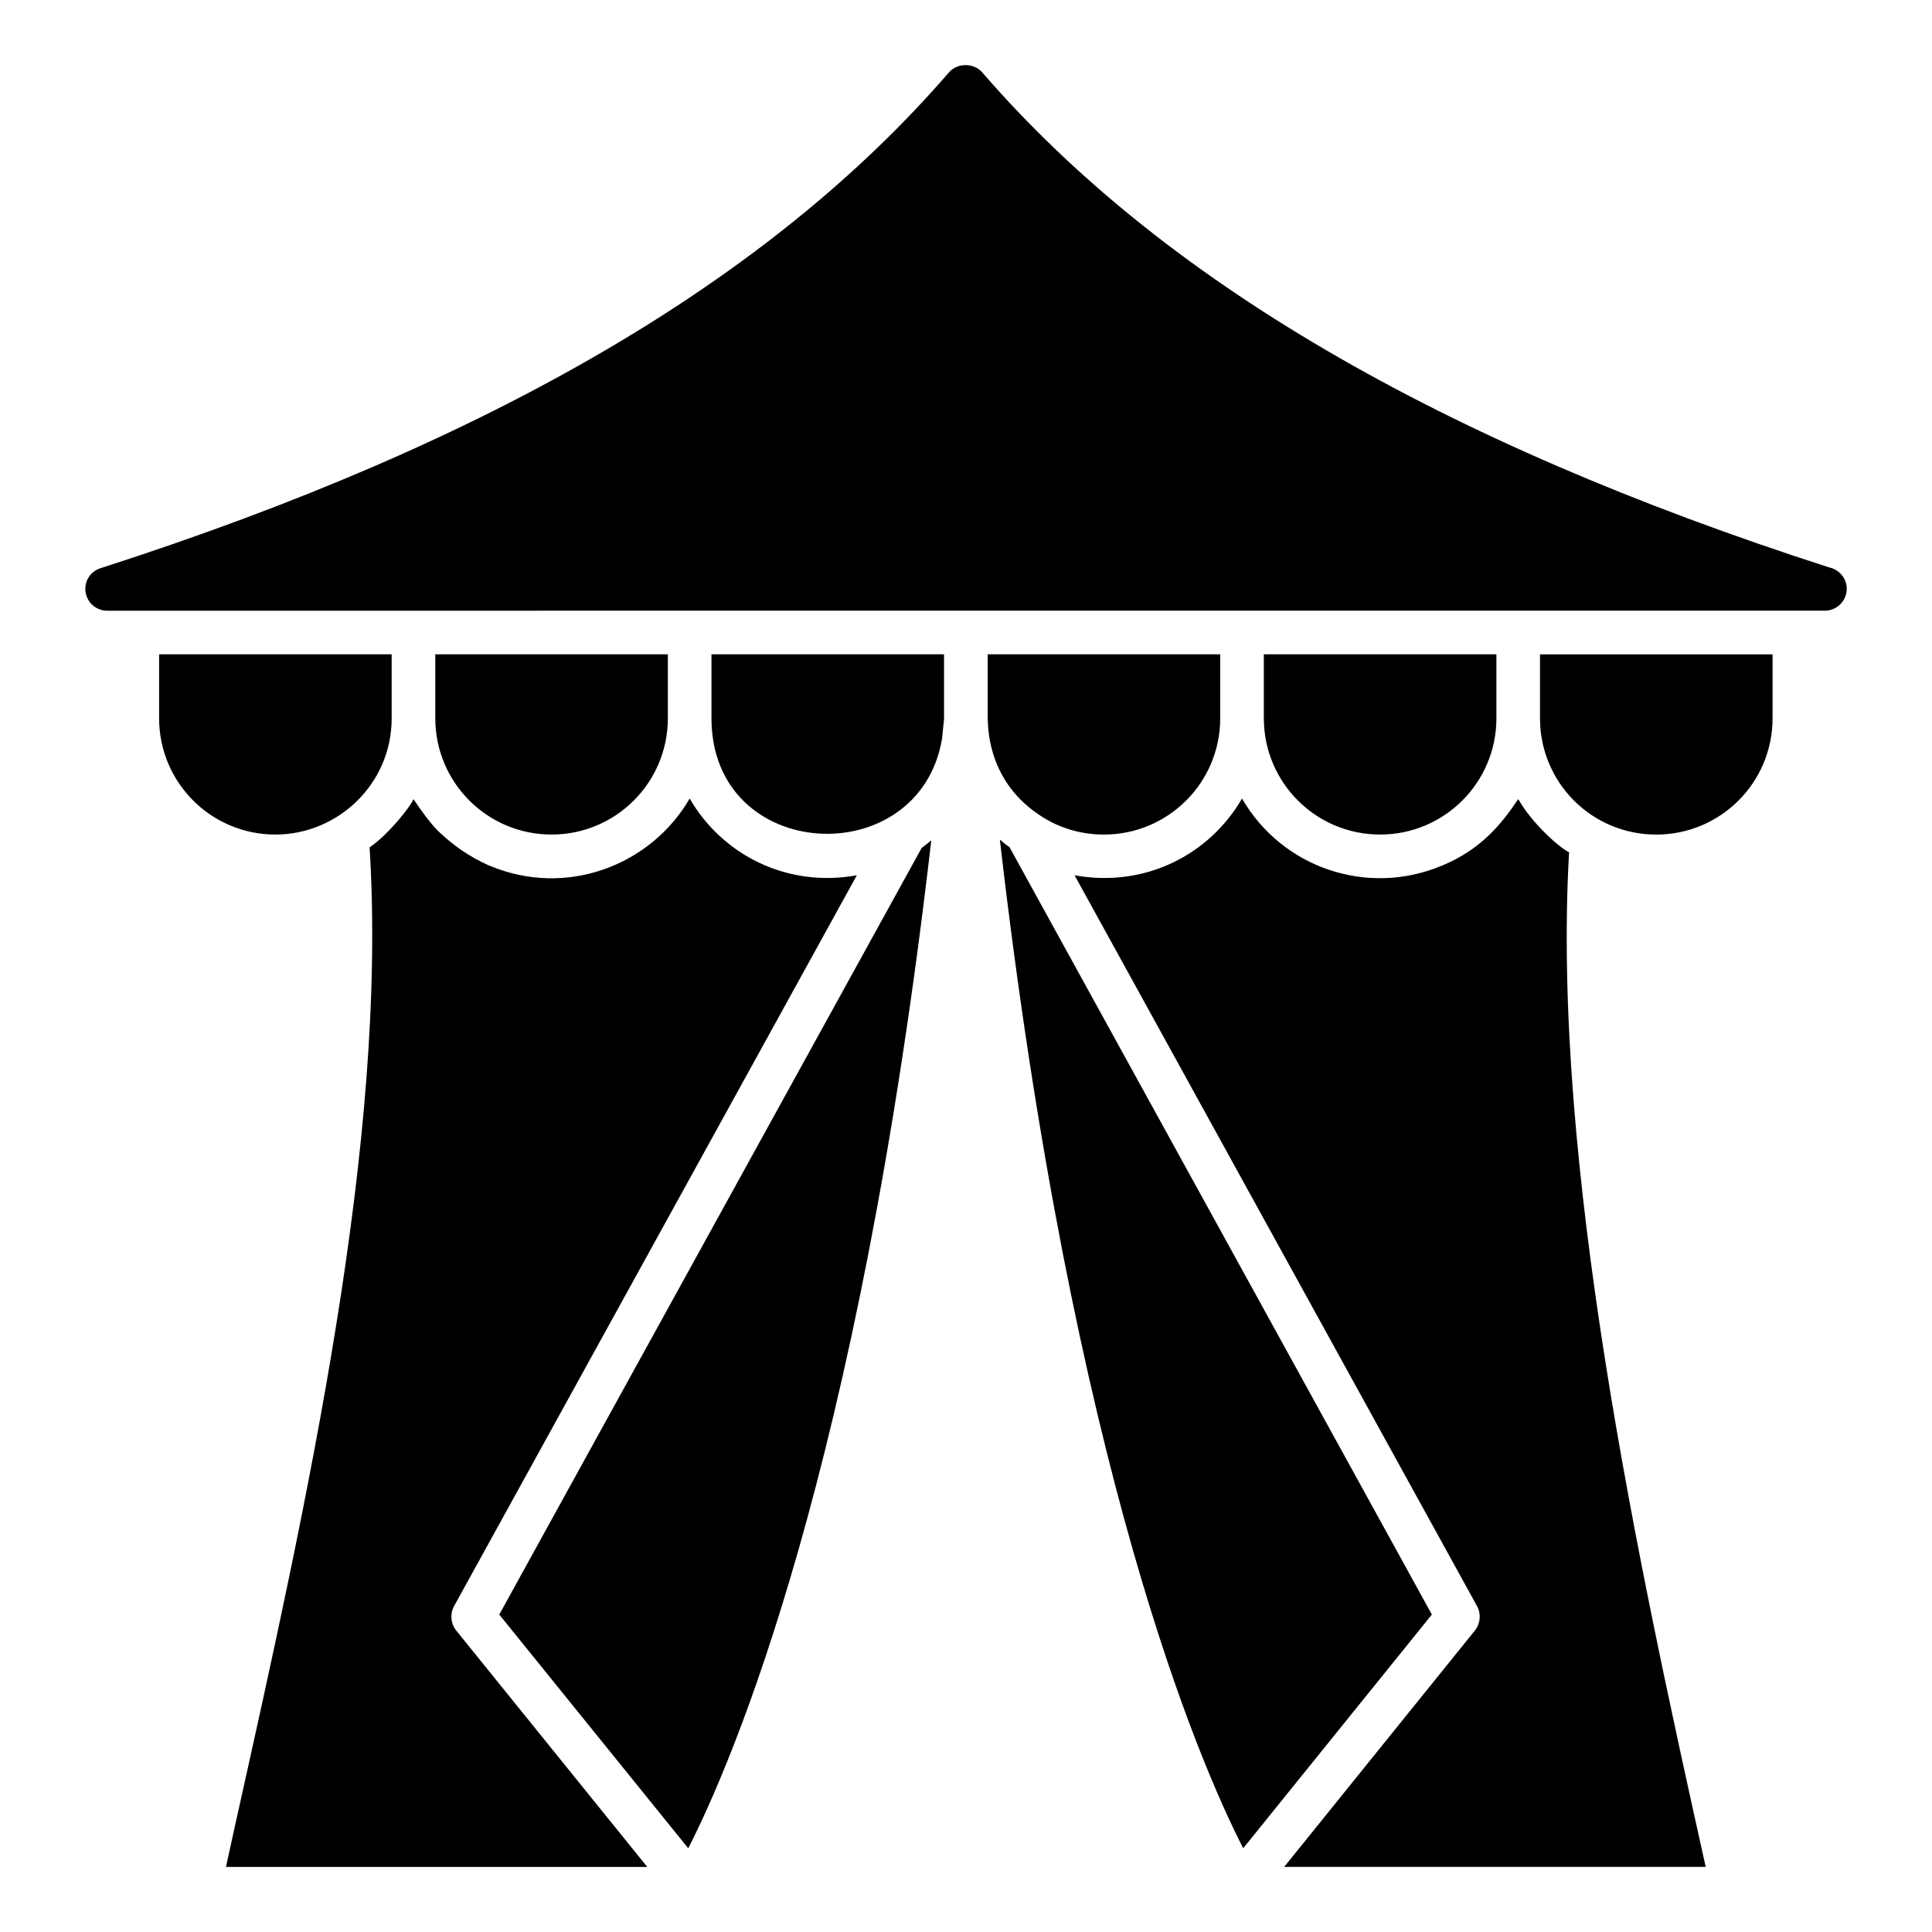 <?xml version="1.0" encoding="UTF-8"?>
<!-- Uploaded to: SVG Repo, www.svgrepo.com, Generator: SVG Repo Mixer Tools -->
<svg fill="#000000" width="800px" height="800px" version="1.1" viewBox="144 144 512 512" xmlns="http://www.w3.org/2000/svg">
 <g>
  <path d="m633.4 300.06c0 3.16-2.621 5.777-5.777 5.777h-0.152l-455.09 0.004c-2.852 0-5.238-2.078-5.699-4.856-0.461-2.852 1.234-5.547 3.93-6.394 103.7-33.359 177.27-76.348 224.89-131.43 2.234-2.543 6.547-2.543 8.781 0 47.535 54.93 120.96 97.844 224.43 131.2 2.621 0.539 4.699 2.852 4.699 5.699z"/>
  <path d="m478.93 317.4v16.949c0 17.027 13.789 30.816 30.816 30.816s30.816-13.789 30.816-30.816v-16.949zm-73.191 0v16.949c0.191 0.77-0.789 15.812 13.406 25.426 5.086 3.543 11.094 5.394 17.41 5.394 17.027 0 30.816-13.789 30.816-30.816v-16.949zm-73.191 0v16.949c0 38.508 55.043 41.105 61.094 5.469l0.461-4.469c0-0.23 0.078-0.461 0.078-0.695v-17.258zm55.703 51.312-111.94 203.16 50.078 61.941c11.48-22.418 45.148-100.08 64.406-267.11-0.848 0.691-1.695 1.387-2.543 2.004zm23.266-0.234c-0.848-0.539-1.617-1.156-2.387-1.848-0.078 0-0.078-0.078-0.152-0.078 19.262 167.18 53.004 244.84 64.484 267.26l50-61.941zm-152.16-51.078v16.949c0 17.027 13.789 30.816 30.816 30.816s30.816-13.789 30.816-30.816v-16.949zm-73.191 0v16.949c0 17.027 13.789 30.816 30.816 30.816 16.531 0 30.816-13.375 30.816-30.816v-16.949zm78.125 252.32 106.78-193.76c-18.512 3.367-35.648-5.406-44.301-20.34-10.246 17.688-32.625 26.379-53.004 17.797h-0.078c-5.707-2.57-9.582-5.449-13.406-9.016 0-0.078 0-0.078-0.078-0.078-2.41-2.414-4.723-5.703-6.625-8.551-0.562 1.684-6.719 9.512-11.633 12.789 4.856 77.582-16.562 173.5-35.438 258.25l-2.621 11.941h111.64l-50.617-62.637c-1.465-1.848-1.699-4.312-0.617-6.391zm220.03 69.027h111.71c-17.875-80.277-40.91-186.83-36.211-268.88-2.91-1.453-9.93-7.914-13.328-13.867-0.078-0.078-0.152-0.152-0.152-0.23-4.594 6.898-10 13.34-20.031 17.566-0.078 0.078-0.152 0.078-0.23 0.078-19.434 8.184-42.148 0.816-52.93-17.797-8.605 14.855-25.68 23.738-44.375 20.34l106.7 193.76c1.078 2.082 0.848 4.547-0.617 6.394zm67.797-321.34v16.949c0 17.016 13.691 30.816 30.816 30.816 17.027 0 30.816-13.789 30.816-30.816v-16.949z"/>
 </g>
</svg>